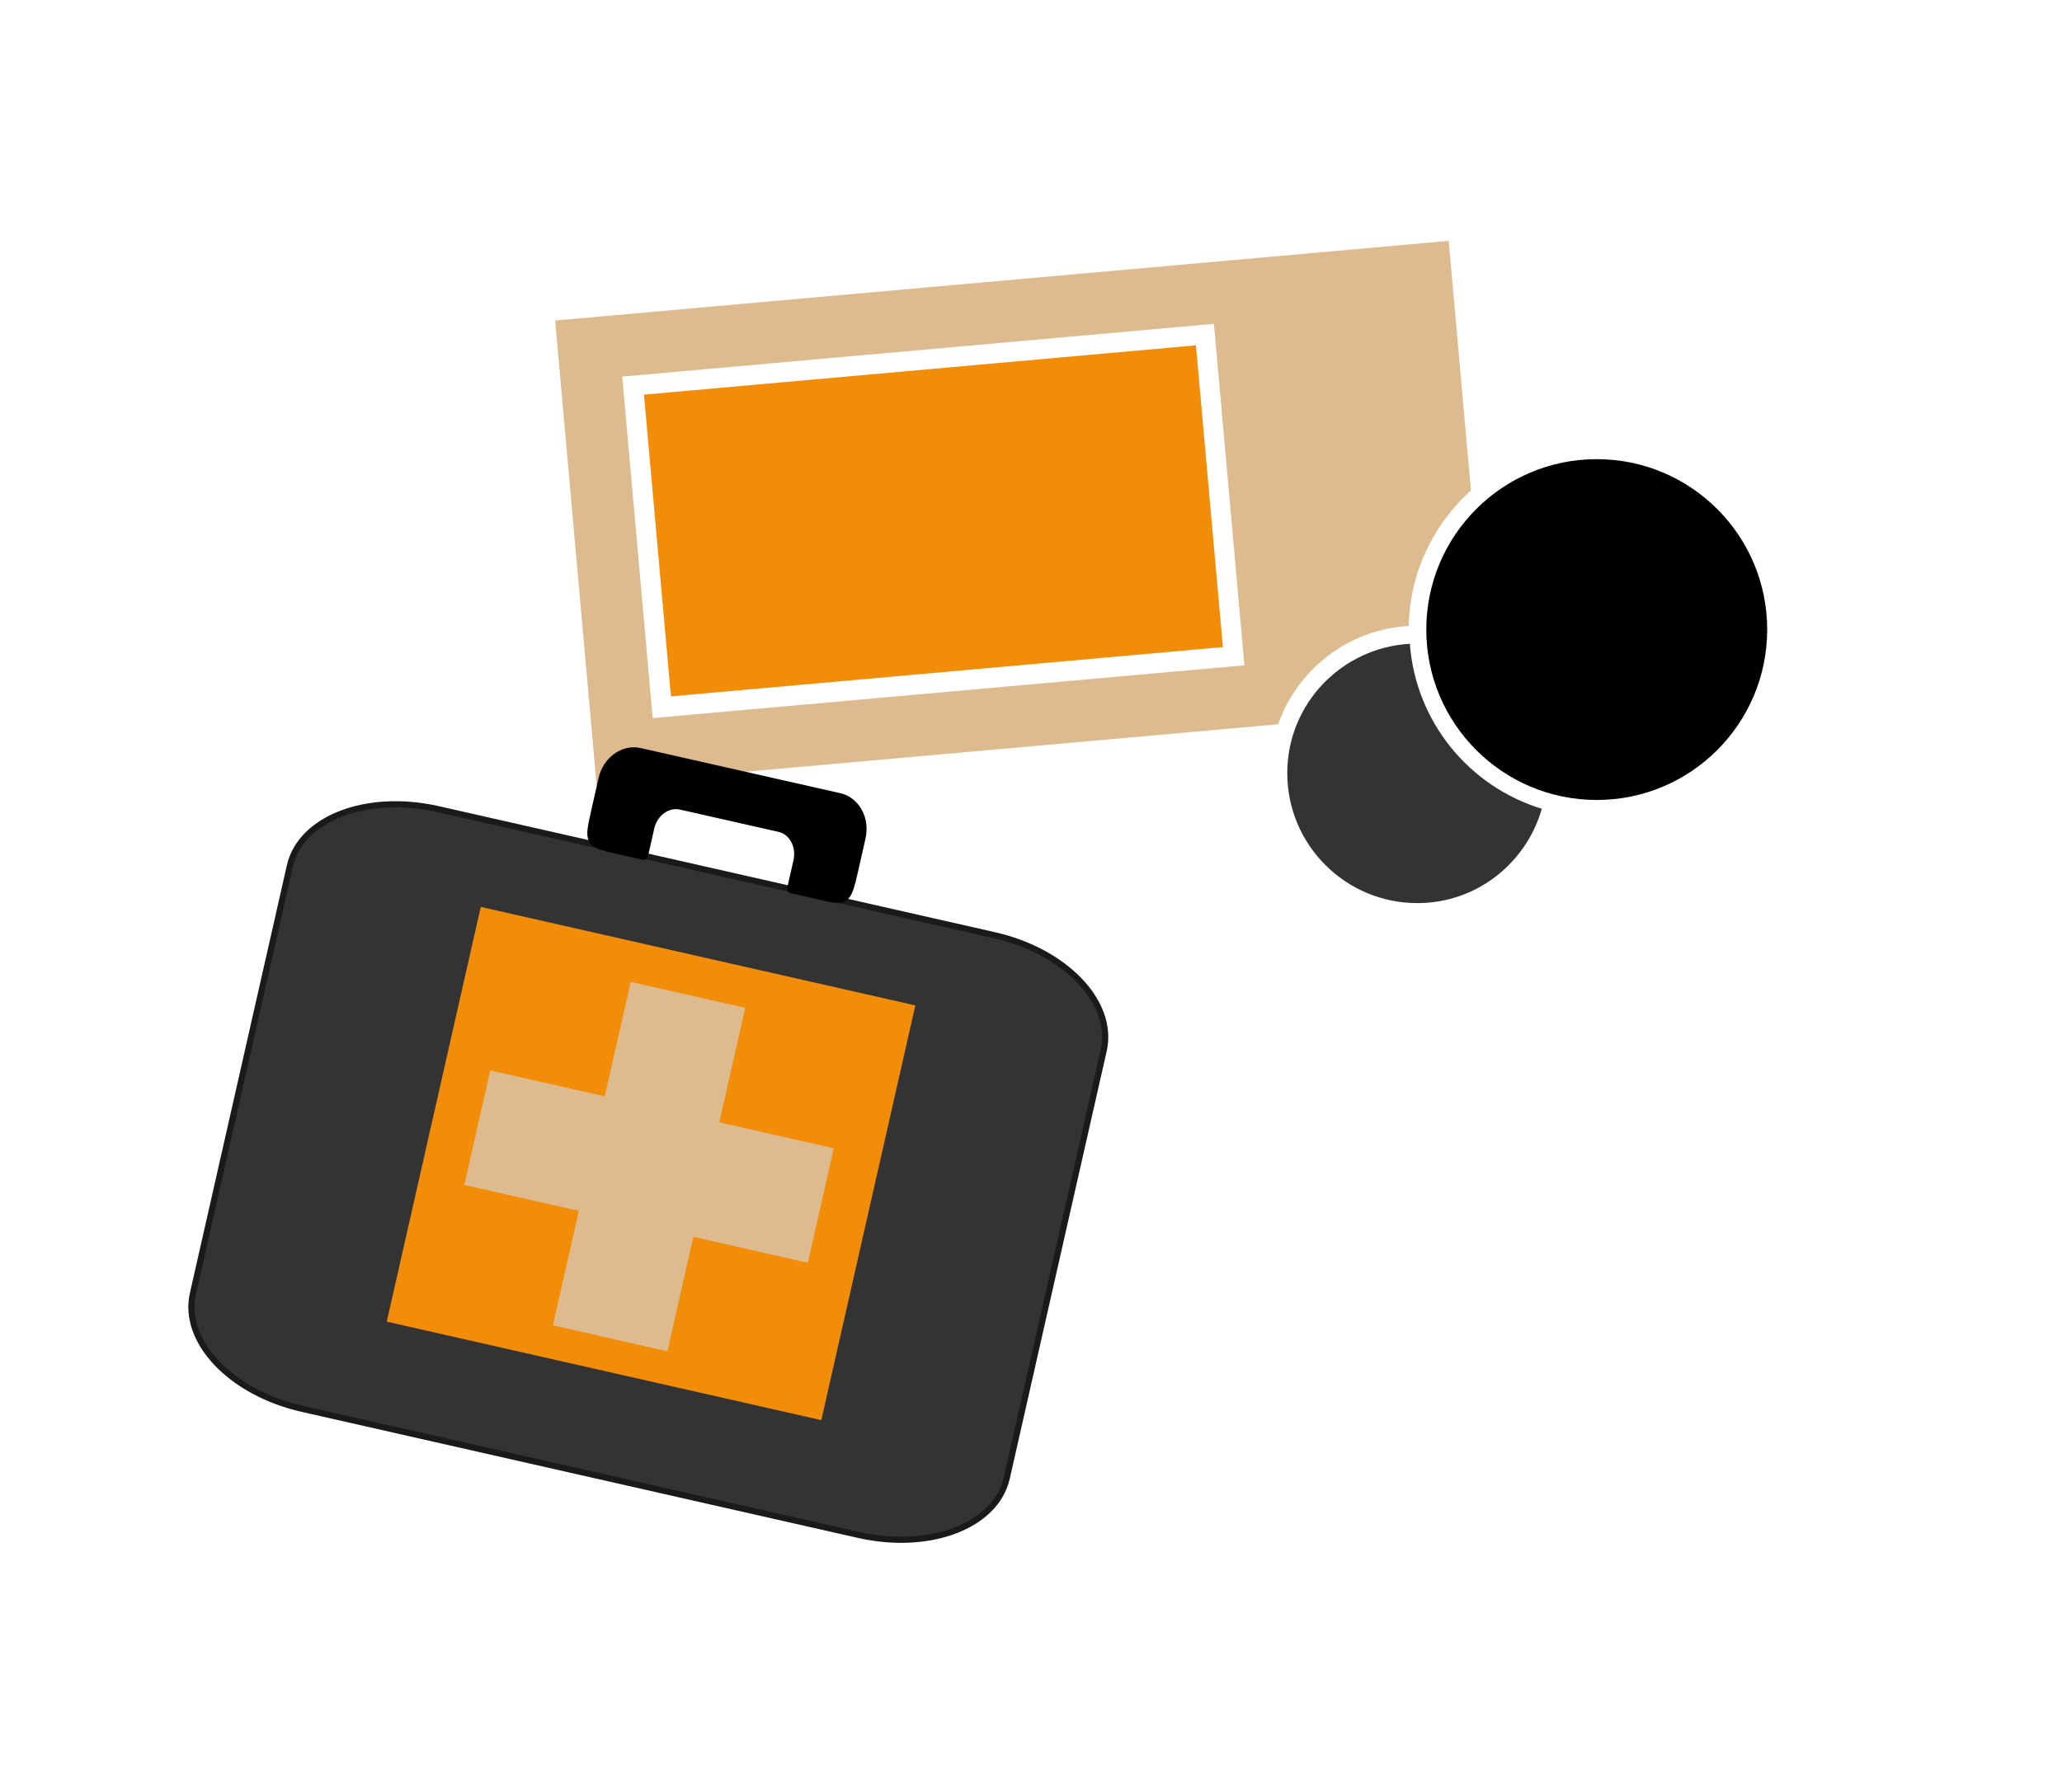 <?xml version="1.0" encoding="UTF-8" standalone="no"?>
<!DOCTYPE svg PUBLIC "-//W3C//DTD SVG 1.1//EN" "http://www.w3.org/Graphics/SVG/1.1/DTD/svg11.dtd">
<svg width="100%" height="100%" viewBox="0 0 420 365" version="1.1" xmlns="http://www.w3.org/2000/svg" xmlns:xlink="http://www.w3.org/1999/xlink" xml:space="preserve" xmlns:serif="http://www.serif.com/" style="fill-rule:evenodd;clip-rule:evenodd;stroke-linejoin:round;">
    <g transform="matrix(0.975,0.221,-0.221,0.975,27.724,-3.933)">
        <g id="rect2985" transform="matrix(0.44,0,0,0.44,491.669,-146.239)">
            <path d="M-896.217,675.626C-930.094,675.626 -957.369,693.844 -957.369,716.468L-957.369,919.57C-957.369,942.196 -930.092,960.402 -896.217,960.402L-632.104,960.402C-598.227,960.402 -570.952,942.196 -570.952,919.57L-570.952,716.468C-570.952,693.842 -598.229,675.626 -632.104,675.626L-896.217,675.626Z" style="fill:rgb(51,51,51);fill-rule:nonzero;stroke:rgb(26,26,26);stroke-width:2.84px;"/>
        </g>
        <g id="rect4813" transform="matrix(-4.345,0,0,4.345,-3315.84,-691.386)">
            <rect x="-809.397" y="197.913" width="20.894" height="19.944" style="fill:rgb(242,141,9);"/>
        </g>
        <g id="g4038" transform="matrix(-0.299,0,0,0.299,38.09,142.723)">
            <rect id="path4034" x="-432.144" y="113.616" width="80" height="240" style="fill:rgb(221,187,143);"/>
            <rect id="path4036" x="-512.144" y="193.616" width="240" height="80" style="fill:rgb(221,187,143);"/>
        </g>
    </g>
    <g transform="matrix(6.303,0,0,6.303,112.444,48.439)">
        <g id="Money-icon.svg">
            <g>
                <g transform="matrix(0.089,0.996,0.996,-0.089,0.91,-16.886)">
                    <rect x="22.053" y="0.098" width="9.792" height="17.909" style="fill:rgb(242,141,9);"/>
                </g>
                <g transform="matrix(-1,0,0,1,39.269,0.1)">
                    <path d="M10.293,0L9.575,8.063C10.775,9.153 11.551,10.703 11.584,12.446C13.546,12.56 15.179,13.851 15.805,15.624L37.83,17.588L39.168,2.574L10.293,0ZM36.017,15.424L16.895,13.718L17.88,2.682L37.001,4.387L36.017,15.424Z" style="fill:rgb(221,187,143);fill-rule:nonzero;"/>
                </g>
                <g transform="matrix(-1,0,0,1,39.269,0.1)">
                    <path d="M11.549,13.022C11.357,15.555 9.631,17.636 7.284,18.356C7.788,20.112 9.388,21.404 11.306,21.404C13.628,21.404 15.51,19.522 15.51,17.201C15.509,14.963 13.754,13.15 11.549,13.022" style="fill:rgb(51,51,51);fill-rule:nonzero;"/>
                </g>
                <g transform="matrix(-1,0,0,1,39.269,0.1)">
                    <circle cx="5.509" cy="12.563" r="5.508" style="fill:rgb(1,1,1);"/>
                </g>
            </g>
        </g>
    </g>
    <g id="rect5366-1" transform="matrix(0.429,0.097,-0.097,0.429,539.539,-38.126)">
        <path d="M-811.514,629.689C-819.236,629.689 -825.453,636.736 -825.453,645.488L-825.453,659.97C-825.453,675.634 -825.551,675.77 -811.514,675.77L-799.308,675.77L-799.308,662.67C-799.308,655.264 -794.047,649.3 -787.513,649.3L-740.807,649.3C-734.272,649.3 -729.011,655.264 -729.011,662.67L-729.011,675.77L-716.806,675.77C-702.986,675.77 -702.866,676.375 -702.866,659.97L-702.866,645.488C-702.866,636.736 -709.084,629.689 -716.806,629.689L-811.514,629.689Z" style="fill-rule:nonzero;stroke:black;stroke-width:4.17px;"/>
    </g>
</svg>
